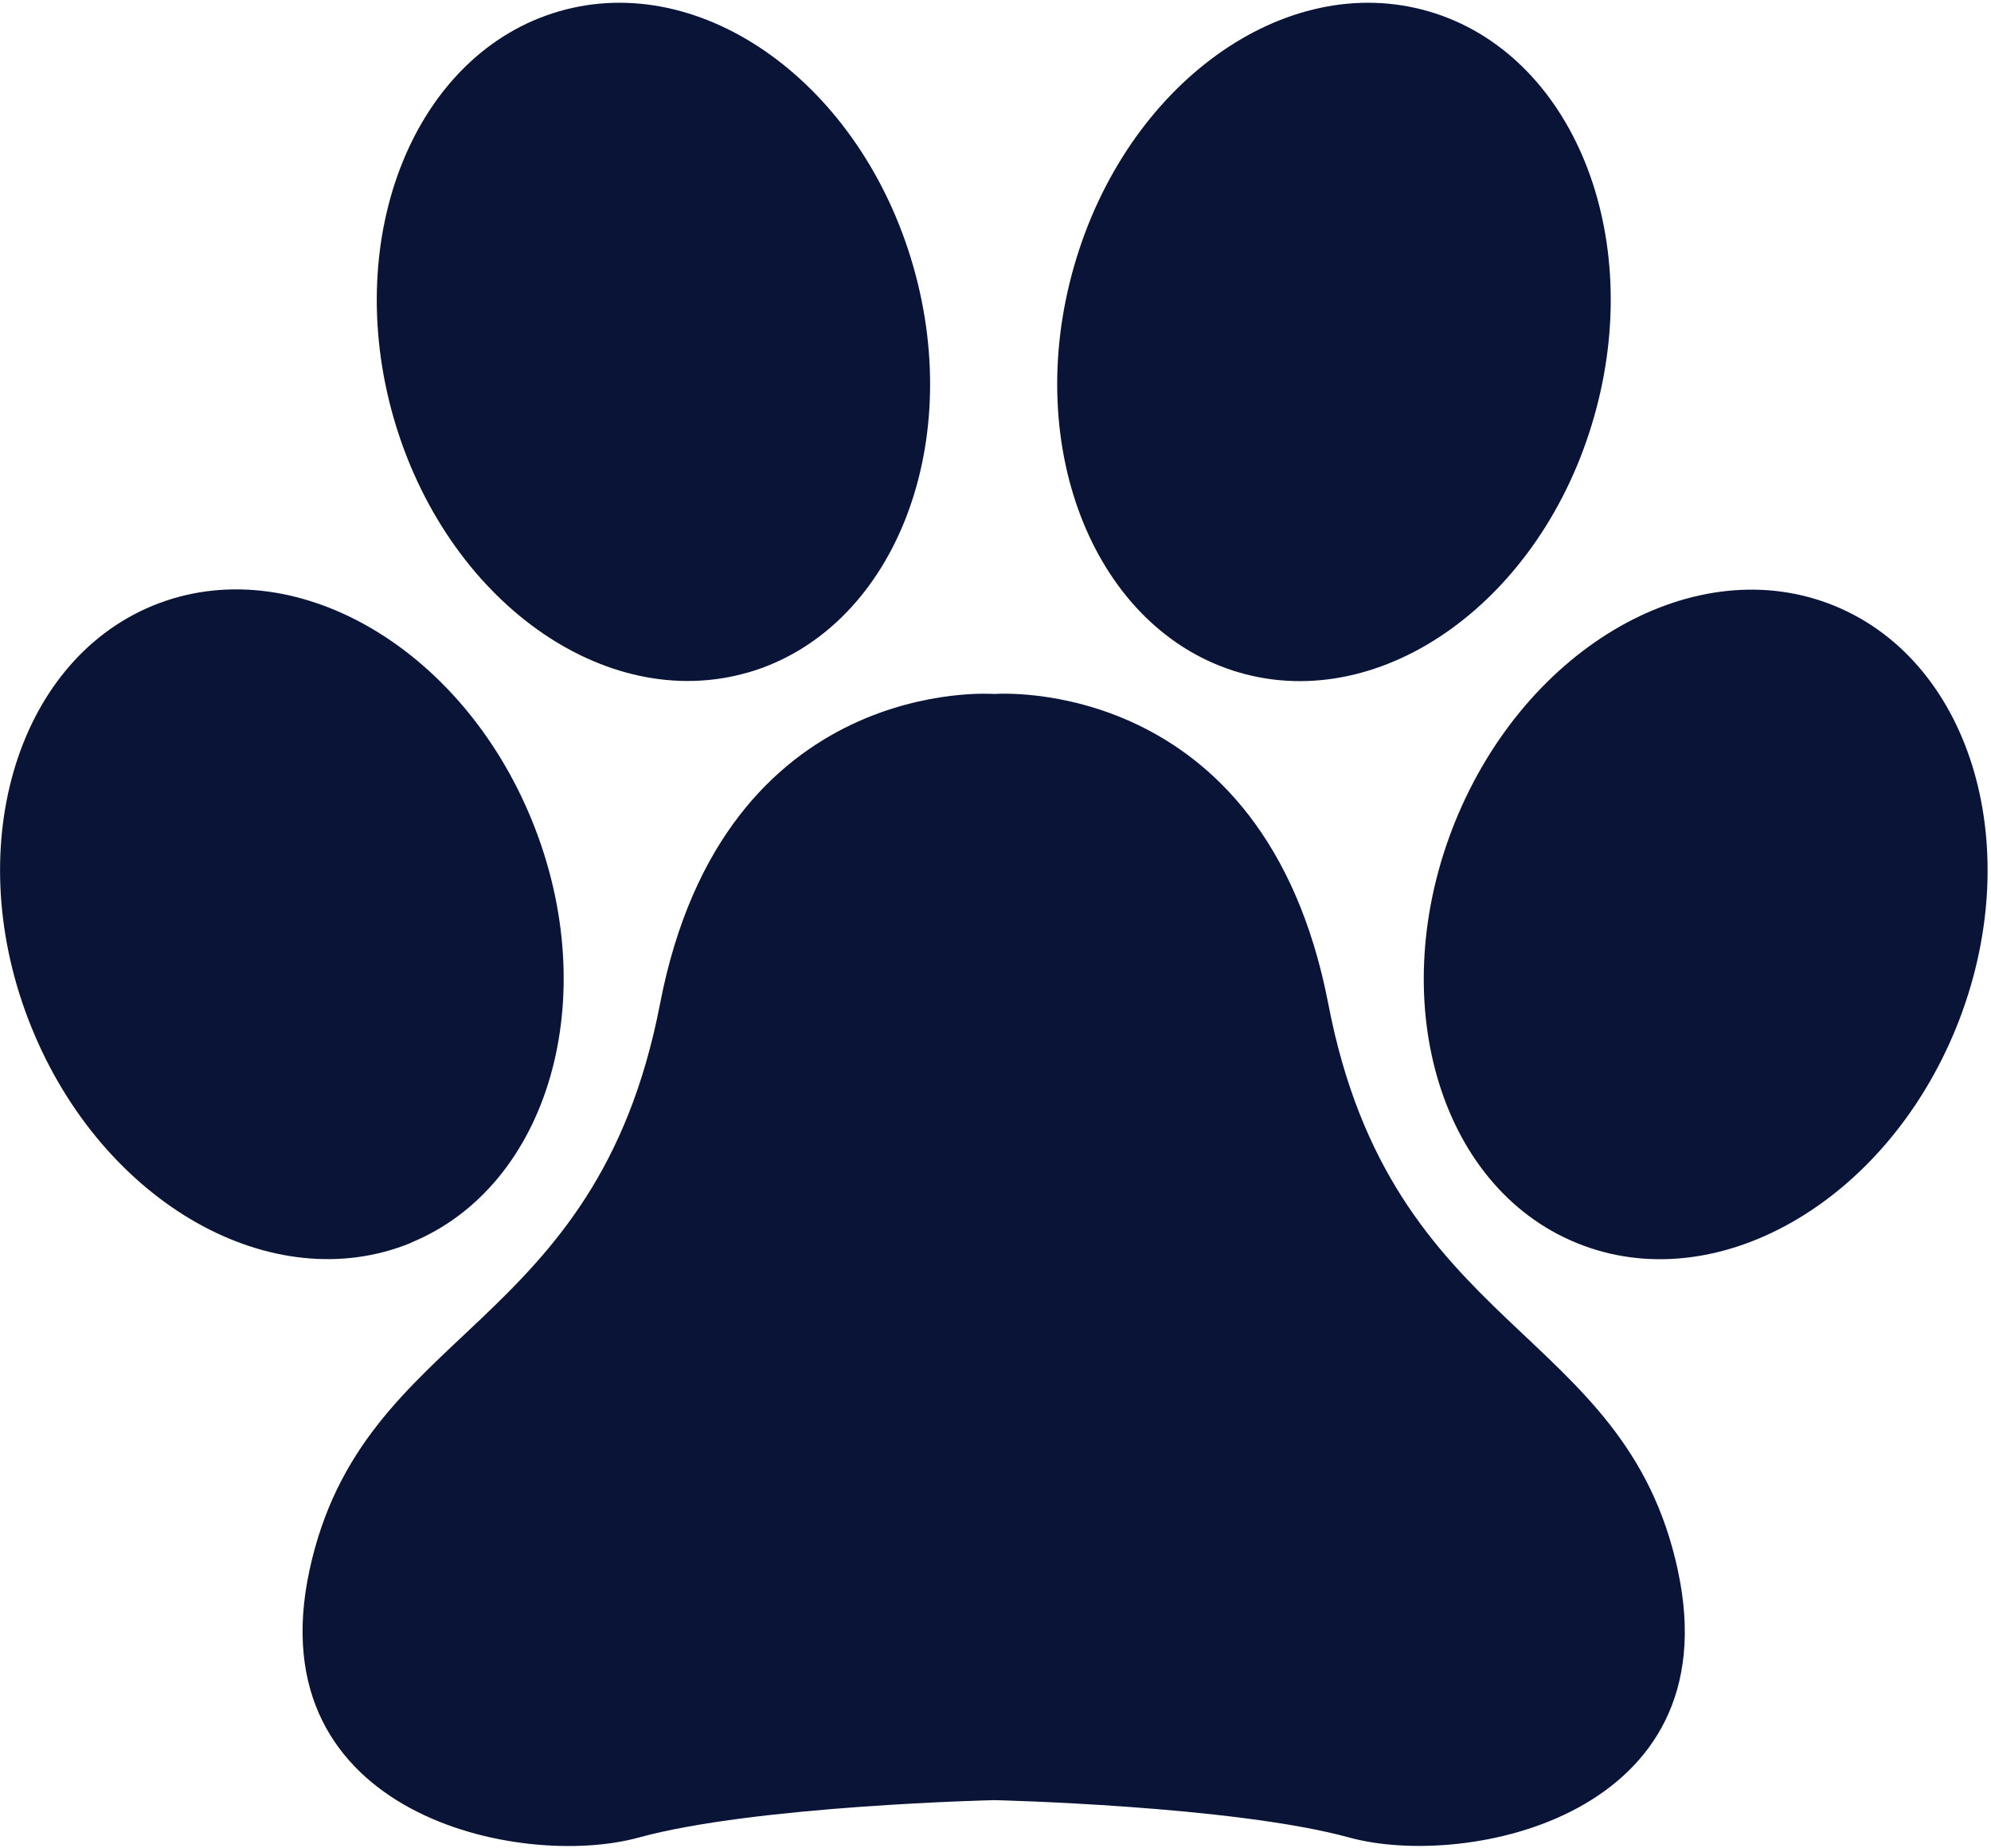 <svg width="14" height="13" viewBox="0 0 14 13" xmlns="http://www.w3.org/2000/svg"><title>4340EF72-E5FC-4C77-AA57-3A78952E6774</title><path d="M11.798 11.045c.374 1.729-1.49 2.104-2.31 1.879-.822-.225-2.497-.263-2.497-.263s-1.68.038-2.5.263c-.821.227-2.687-.15-2.315-1.879.373-1.729 2.015-1.654 2.465-3.984.449-2.33 2.352-2.18 2.352-2.18S8.89 4.73 9.34 7.06c.447 2.33 2.086 2.255 2.458 3.984zM8.714 4.73c1.01.294 2.127-.51 2.494-1.795.368-1.283-.152-2.561-1.162-2.855-1.01-.294-2.127.51-2.494 1.794-.368 1.283.152 2.562 1.162 2.856zm4.188-.468c-.973-.4-2.168.279-2.67 1.517-.501 1.238-.12 2.565.854 2.963.973.399 2.168-.278 2.67-1.516.5-1.238.12-2.563-.854-2.964zM5.26 4.73c1.01-.294 1.53-1.573 1.162-2.856C6.055.59 4.938-.214 3.93.08c-1.01.294-1.53 1.573-1.163 2.856.368 1.283 1.484 2.087 2.495 1.793zM2.89 8.74c.973-.4 1.354-1.727.853-2.963C3.243 4.54 2.048 3.86 1.074 4.26.101 4.661-.28 5.99.221 7.225c.501 1.238 1.696 1.916 2.67 1.516z" fill-rule="nonzero" fill="#091437"/></svg>
